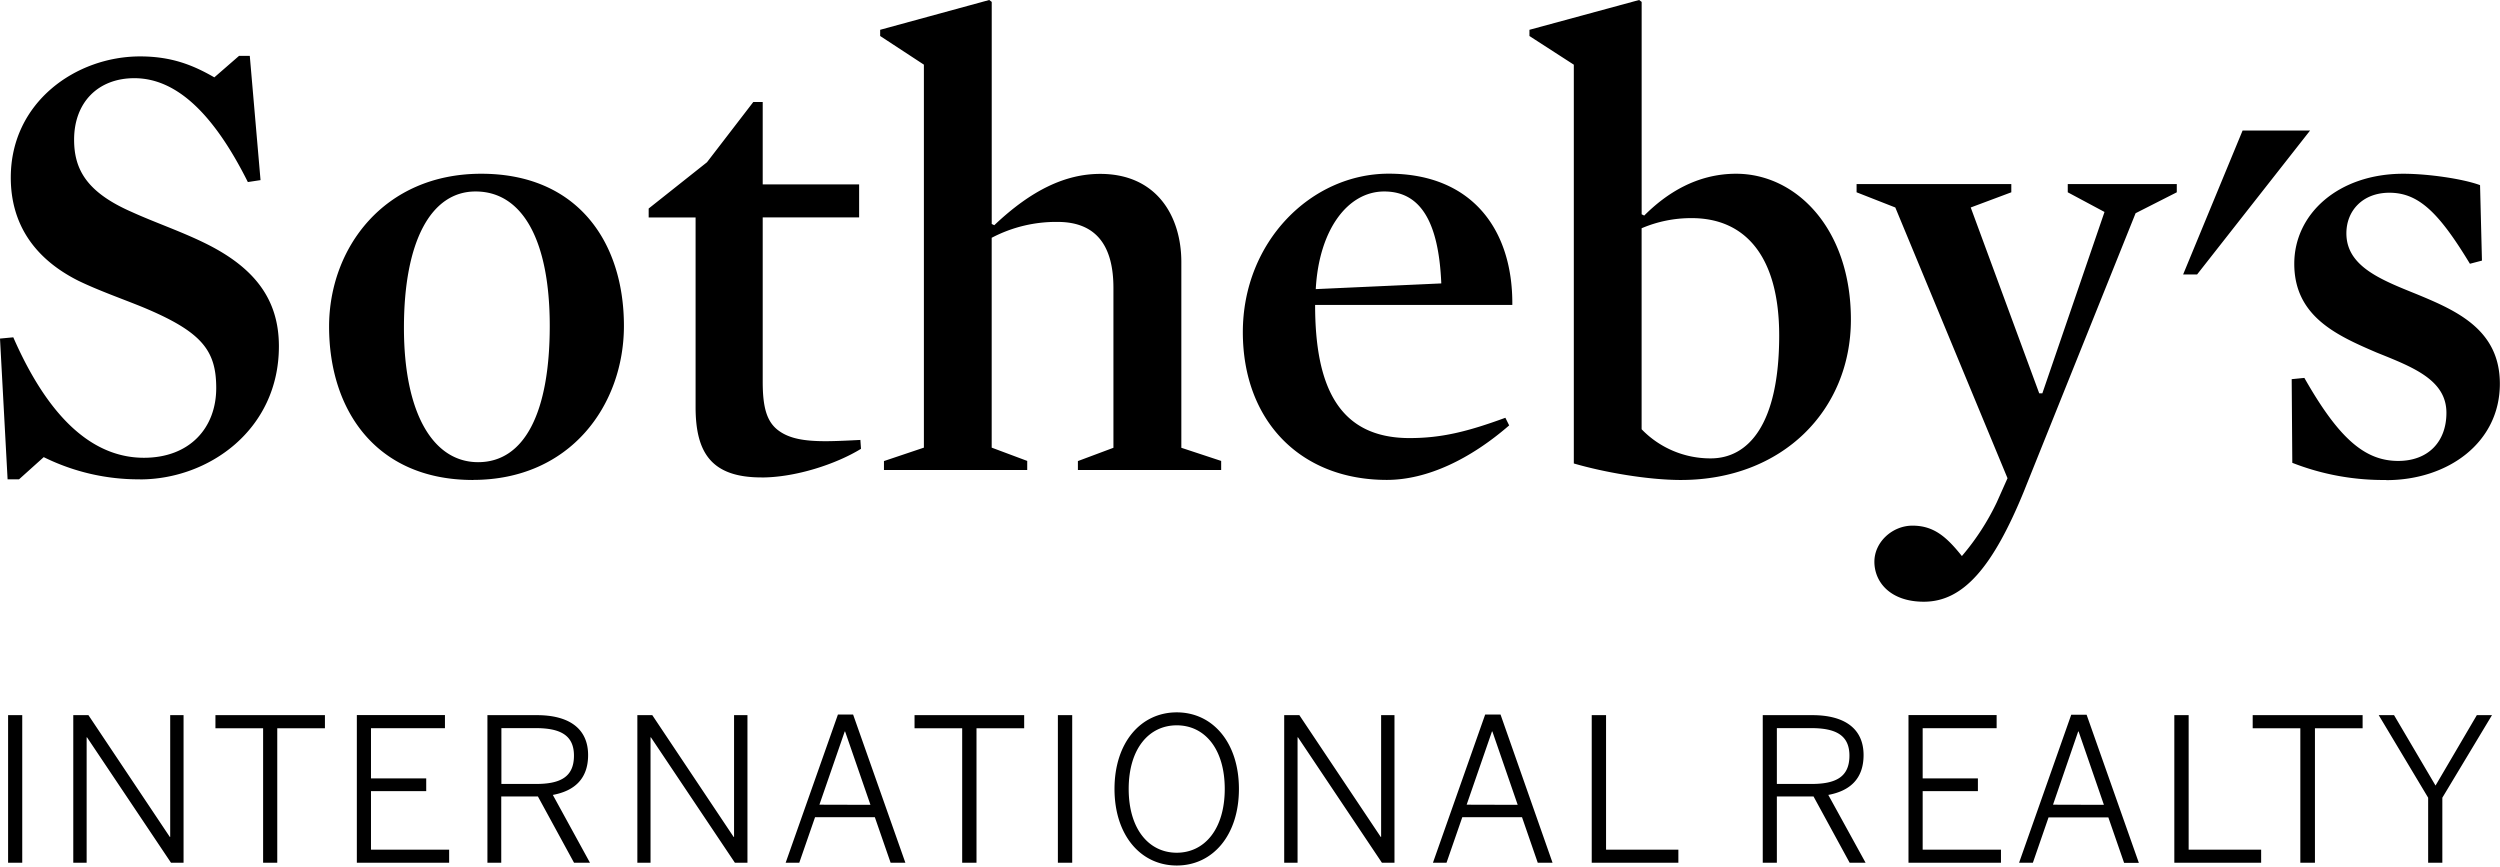 <svg xmlns="http://www.w3.org/2000/svg" width="698" height="242" fill="none"><g fill="#000" clip-path="url(#a)"><path d="m626.129 36.45-16.6 40.18h3.9l31.54-40.18h-18.84ZM39.12 133.83a59.69 59.69 0 0 1-26.91-6.2l-6.9 6.2H2.12L0 94.53l3.71-.35c11.16 25.49 24.26 33.63 36.47 33.63 12.75 0 20.19-8.31 20.19-19.47 0-10.62-4.08-15.76-20.71-22.66-5.67-2.3-12.22-4.6-17.71-7.26C9.56 72.23 3.01 62.49 3.01 49.57c0-21.07 18.23-33.82 36.11-33.82 8.85 0 14.87 2.48 20.72 5.85l6.9-6h3l3 34.69-3.54.54c-9.74-19.48-20.18-29-31.69-29-10.09 0-16.82 6.73-16.82 17.17 0 8.32 3.54 14.7 16.11 20.19 6.2 2.83 13.46 5.31 20 8.49 14.33 6.91 21.07 15.94 21.07 29 0 23.36-19.66 37.17-38.78 37.17m93.691-80.39c-12.4 0-20 13.81-20 38.06 0 23.9 8.15 37.52 20.71 37.52 12.93 0 20-13.79 20-38.05 0-23.89-7.61-37.53-20.71-37.53Zm-.72 80.55c-26.9 0-40.18-19.3-40.18-42.84 0-21.78 15.22-42.66 42.49-42.66 26.91 0 39.83 19.11 39.83 42.48 0 22-14.87 43-42.14 43m80.558-.69c-14 0-18.41-6.9-18.41-19.65V60.72h-13.1v-2.5l16.28-12.92 12.93-16.82h2.63v23h26.92v9.21h-26.92v45.85c0 7.08 1.06 11.33 4.61 13.81 3 2.13 7.08 2.83 12.92 2.83 2.83 0 6.38-.18 9.74-.35l.17 2.48c-6.9 4.24-18.23 8-27.79 8M295.3 61.96a38.663 38.663 0 0 0-18.42 4.43v58.59l9.92 3.71v2.53h-40v-2.49l11.15-3.75V18.05l-12.21-8V8.32L276.19 0l.7.53v62l.71.35c10.45-9.91 20-14.33 29.57-14.33 15.93 0 22.66 12 22.66 24.6v51.87l11.12 3.67v2.53h-40v-2.49l9.92-3.71V80.37c0-11.51-4.61-18.41-15.58-18.41m107.12 17.17c-.7-16.64-5.48-25.67-15.93-25.67-10.27 0-18.24 10.8-19.12 27.26l35.05-1.59Zm-35.23 6c0 22.48 6.38 37.18 26.38 37.18 8.85 0 16.11-1.77 26.74-5.67l1.06 2.13c-10.8 9.37-22.84 15.22-34.17 15.22-24.25 0-40.19-16.64-40.19-41.25 0-25.31 19.12-44.25 40.72-44.25 23.37 0 34.7 15.75 34.52 36.64h-55.06ZM472.34 60.9a35.177 35.177 0 0 0-14 2.83v56.12a26.67 26.67 0 0 0 19.3 8.13c10.44 0 19.11-9.37 19.11-34.33 0-21.95-9.38-32.75-24.43-32.75m-3 73.11c-9.2 0-21.42-2.13-29.91-4.61V18.06l-12.39-8V8.32L457.64 0l.71.53v59.3l.71.36c6.19-6.2 14.69-11.68 25.66-11.68 16.83 0 32.05 15.4 32.05 40.71 0 25.31-19.12 44.79-47.45 44.79Zm95.969 2.65c-8.85 21.78-17.17 31.34-28.15 31.34-9.38 0-13.81-5.49-13.81-11.16 0-5.49 5-10.08 10.63-10.08 6 0 9.56 3.18 13.8 8.49a68.39 68.39 0 0 0 9.74-15l3-6.73-31.33-75.59-10.81-4.24v-2.3h43.2v2.3l-11.33 4.24 19.12 51.88h.88l17.35-50.63-10.26-5.49v-2.3h30.44v2.3l-11.5 5.84-31 77.18.03-.05Zm100.931-2.65a69.693 69.693 0 0 1-26.21-4.79l-.17-23.36 3.54-.35c9.56 16.82 16.82 23.18 26.2 23.18 8.32 0 13.46-5.3 13.46-13.44 0-9.21-9.38-12.75-19.48-16.82-11.15-4.78-23-10.09-23-24.79 0-14 12.39-25.13 30.45-25.13 6.9 0 16.64 1.41 21.42 3.18l.53 21.07-3.36.88c-8.68-14.33-14.34-19.83-22.49-19.83-7.43 0-12 5-12 11.33 0 9.21 9.56 12.93 19.65 17 11.16 4.61 23.2 9.91 23.2 25 0 16.47-14.52 26.91-31.69 26.91M2.26 240.87h3.95v-41.2H2.26v41.2Zm18.2 0h3.73v-35h.11l23.44 35h3.51v-41.2h-3.73v34h-.11l-22.72-34h-4.23v41.2Zm53 0h3.95v-37.53h13.31v-3.67H60.15v3.67h13.31v37.53Zm26.17 0h25.77v-3.65h-21.82v-16.34H119v-3.56h-15.42v-14h20.65v-3.67h-24.6v41.22Zm36.46 0h3.86v-18.49h10.24l10.08 18.49h4.45l-10.37-18.93c6-1.11 9.85-4.46 9.85-11.13 0-7.24-5.12-11.14-14.3-11.14h-13.81v41.2Zm3.9-22v-15.58h9.57c6.91 0 10.69 2 10.69 7.68 0 6-3.84 7.91-10.63 7.91l-9.63-.01Zm37.91 22h3.73v-35h.11l23.44 35h3.51v-41.2h-3.74v34h-.12l-22.71-34h-4.17v41.2h-.05Zm41.42 0h3.84l4.4-12.7h16.7l4.4 12.7h4.12l-14.59-41.37h-4.24l-14.59 41.37h-.04Zm9.46-16.2 7.07-20.45h.1l7.08 20.49-14.25-.04Zm39.86 16.2h4v-37.53h13.31v-3.67h-30.61v3.67h13.3v37.53Zm26.72 0h4v-41.2h-4v41.2Zm33.19.78c10.07 0 17.36-8.47 17.36-21.38 0-12.91-7.29-21.38-17.36-21.38s-17.38 8.47-17.38 21.38c0 12.91 7.3 21.38 17.38 21.38Zm0-3.57c-7.8 0-13.42-6.62-13.42-17.81 0-11.19 5.62-17.76 13.42-17.76s13.4 6.57 13.4 17.76c0 11.19-5.62 17.81-13.41 17.81h.01Zm30 2.79h3.73v-35h.12l23.43 35h3.51v-41.2h-3.73v34h-.11l-22.72-34h-4.23v41.2Zm41.48 0h3.84l4.4-12.7h16.68l4.39 12.7h4.13l-14.52-41.37h-4.29l-14.58 41.37h-.05Zm9.46-16.2 7.07-20.45h.11l7.07 20.49-14.25-.04Zm35 16.2h24.11v-3.65h-20.19v-37.55h-4v41.2h.08Zm47.71 0h3.9v-18.49h10.24l10.08 18.49h4.45l-10.41-18.93c6-1.11 9.85-4.46 9.85-11.13 0-7.24-5.12-11.14-14.3-11.14h-13.85v41.2h.04Zm3.9-22v-15.58h9.57c6.91 0 10.69 2 10.69 7.68 0 6-3.84 7.91-10.63 7.91l-9.63-.01Zm36.79 22h25.78v-3.65h-21.86v-16.34h15.42v-3.56h-15.42v-14h20.65v-3.67h-24.61v41.2l.04.02Zm30.85 0h3.84l4.37-12.65h16.7l4.4 12.7h4.12l-14.59-41.37h-4.29l-14.58 41.37.03-.05Zm9.46-16.2 7.03-20.45h.11l7.07 20.49-14.21-.04Zm34 16.2h24.11v-3.65h-20.24v-37.55h-4v41.2h.13Zm35.13 0h4v-37.53h13.31v-3.67h-30.69v3.67h13.3v37.53h.08Zm35.57 0h4v-18.15l13.86-23.05h-4.23L680 219.33l-11.58-19.66h-4.28l13.8 23.05v18.15h-.04Z"/></g><defs><clipPath id="a"><path fill="#fff" d="M0 0h697.91v241.65H0z"/></clipPath></defs></svg>